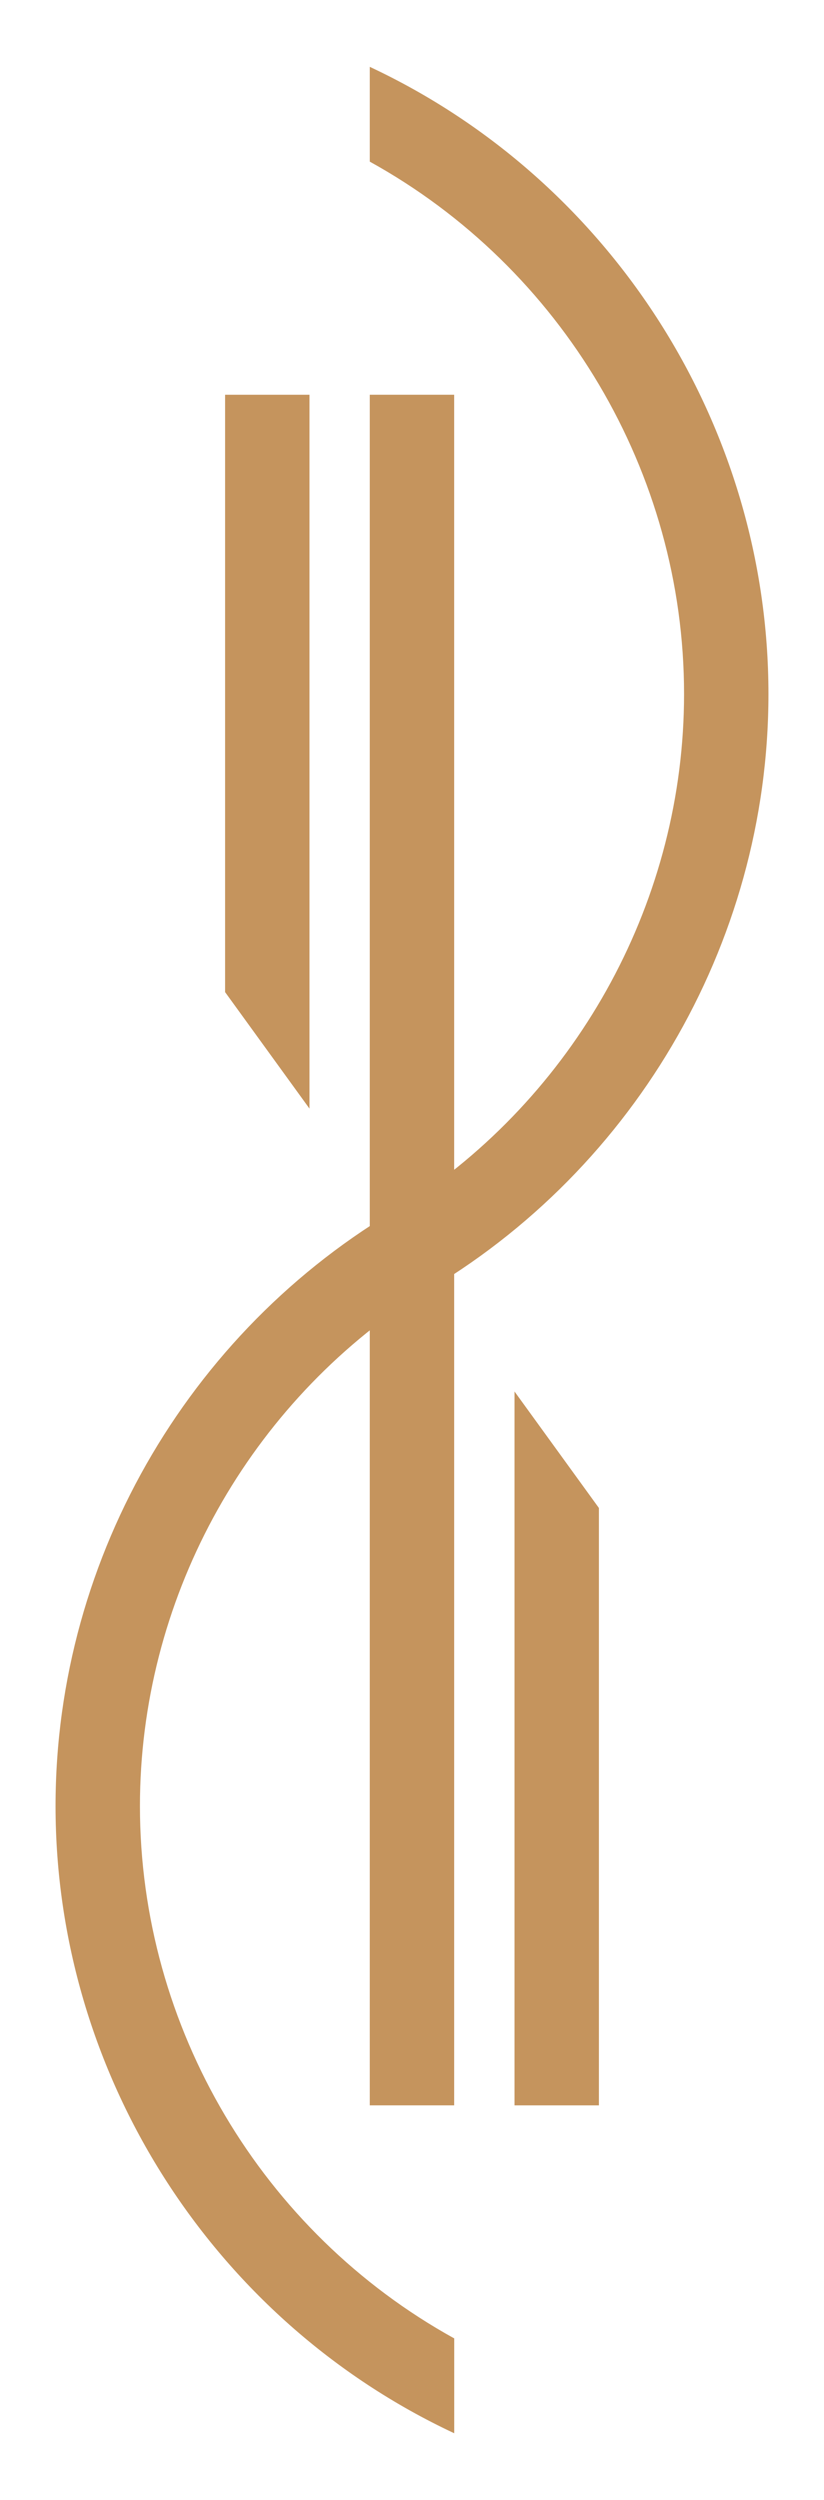 <svg xmlns="http://www.w3.org/2000/svg" id="Layer_1" viewBox="0 0 142.55 432"><defs><style>      .st0 {        fill: #6e421b;      }      .st1 {        fill: #c5945d;      }    </style></defs><g><rect class="st1" x="63.97" y="68.21" width="14.6" height="295.58"></rect><path class="st1" d="M24.21,312.09c0-35.38,18.07-68.27,47.07-87.54v-17.1c-37.71,20.94-61.67,61.15-61.67,104.63,0,46.23,27.07,88.77,68.97,108.37v-16.39c-33.24-18.35-54.37-53.72-54.37-91.98Z"></path><path class="st1" d="M63.97,11.54v16.39c33.24,18.35,54.37,53.72,54.37,91.98,0,35.38-18.07,68.27-47.07,87.54v17.1c37.71-20.94,61.67-61.15,61.67-104.63,0-46.23-27.07-88.77-68.97-108.37Z"></path><polygon class="st1" points="103.61 363.79 89.01 363.79 89.01 240.44 103.61 260.57 103.61 363.79"></polygon><polygon class="st1" points="38.94 68.21 53.54 68.21 53.54 191.56 38.94 171.43 38.94 68.21"></polygon></g><g><path class="st0" d="M-847.23,364.09h-10.33v-76.51h10.33v76.51Z"></path><path class="st0" d="M-789.65,284.63l36.12,79.46h-10.95l-8.88-19.58h-32.47l-8.78,19.58h-10.87l35.82-79.46ZM-789.68,308.51l-12.24,27.29h24.61l-12.37-27.29Z"></path><path class="st0" d="M-770.94,287.69h11.03l24.03,54.19,24.2-54.19h11.12l-35.46,78.98-34.92-78.98Z"></path><path class="st0" d="M-682.64,284.63l36.12,79.46h-10.95l-8.88-19.58h-32.47l-8.78,19.58h-10.87l35.82-79.46ZM-682.67,308.51l-12.24,27.29h24.61l-12.37-27.29Z"></path><path class="st0" d="M-642.42,284.51l56.57,58.15v-55.09h10.45v80.06l-56.57-57.89v54.35h-10.45v-79.58Z"></path><path class="st0" d="M-533.69,284.63l36.12,79.46h-10.95l-8.88-19.58h-32.47l-8.78,19.58h-10.87l35.82-79.46ZM-533.72,308.51l-12.24,27.29h24.61l-12.37-27.29Z"></path><path class="st0" d="M-857.56,261.01h0v10.45h0c17.93,0,32.52,14.59,32.52,32.52,0,16.18-11.87,29.63-27.36,32.11v10.54c21.27-2.56,37.81-20.71,37.81-42.65,0-23.7-19.28-42.97-42.97-42.97Z"></path></g><path class="st1" d="M-788.77,392.97c-2-2.16-5.06-3.26-9.1-3.26h-5.44v21.36h5.47c3.88,0,6.9-1.09,8.96-3.24,2.05-2.15,3.1-4.65,3.1-7.44s-1.01-5.27-2.99-7.42ZM-790.43,403.58c-.51.96-1.21,1.74-2.08,2.32-.88.59-1.81.97-2.78,1.14-.95.17-2.38.26-4.24.27v-13.89h.91c2.01,0,3.63.21,4.79.63,1.13.4,2.11,1.2,2.93,2.37.82,1.18,1.24,2.51,1.24,3.97,0,1.16-.26,2.23-.77,3.19Z"></path><polygon class="st1" points="-762.34 411.07 -774.62 411.07 -774.62 389.71 -762.34 389.71 -762.34 393.49 -770.87 393.49 -770.87 397.57 -762.34 397.57 -762.34 401.32 -770.87 401.32 -770.87 407.32 -762.34 407.32 -762.34 411.07"></polygon><polygon class="st1" points="-709.06 411.07 -721.34 411.07 -721.34 389.71 -709.06 389.71 -709.06 393.49 -717.59 393.49 -717.59 397.57 -709.06 397.57 -709.06 401.32 -717.59 401.32 -717.59 407.32 -709.06 407.32 -709.06 411.07"></polygon><polygon class="st1" points="-742.8 412.48 -752.86 389.74 -748.83 389.74 -742.76 403.43 -736.65 389.74 -732.59 389.74 -742.8 412.48"></polygon><polygon class="st1" points="-684.53 411.07 -694.91 411.07 -694.91 389.71 -691.16 389.71 -691.16 407.32 -684.53 407.32 -684.53 411.07"></polygon><path class="st1" d="M-654.71,392.37c-2.28-2.19-5.04-3.31-8.19-3.31s-6.04,1.11-8.33,3.28c-2.31,2.19-3.48,4.85-3.48,7.92s1.15,5.91,3.43,8.13c2.27,2.23,5.06,3.35,8.29,3.35s6.08-1.12,8.33-3.33c2.26-2.21,3.41-4.95,3.41-8.16,0-3.03-1.16-5.69-3.45-7.89ZM-657.46,405.63c-1.51,1.49-3.25,2.21-5.33,2.21-2.25,0-4.17-.73-5.71-2.17-1.56-1.45-2.31-3.18-2.31-5.28s.74-3.8,2.25-5.28c1.5-1.46,3.33-2.2,5.43-2.2,2.25,0,4.1.71,5.63,2.17,1.53,1.46,2.27,3.19,2.27,5.31s-.73,3.75-2.24,5.24Z"></path><path class="st1" d="M-628.32,391.44c-1.5-1.15-3.48-1.73-5.9-1.73h-4.59v21.36h3.75v-8.37c2.9-.04,5.13-.65,6.63-1.83,1.62-1.28,2.44-2.89,2.44-4.79s-.78-3.45-2.32-4.63ZM-631.17,398.44c-.85.48-2.16.75-3.9.81v-6.11c2.67.05,3.74.51,4.17.9.66.6.98,1.29.98,2.09,0,1.07-.41,1.83-1.26,2.31Z"></path><polygon class="st1" points="-601.87 411.07 -614.16 411.07 -614.16 389.71 -601.87 389.71 -601.87 393.49 -610.41 393.49 -610.41 397.57 -601.87 397.57 -601.87 401.32 -610.41 401.32 -610.41 407.32 -601.87 407.32 -601.87 411.07"></polygon><path class="st1" d="M-582.36,402.16c1.64-.47,2.9-1.2,3.75-2.19.97-1.13,1.46-2.46,1.46-3.94,0-1.85-.76-3.4-2.26-4.59-1.46-1.16-3.37-1.74-5.67-1.74h-4.91v21.36h3.78v-8.16l5.5,8.16h4.4l-6.05-8.91ZM-586.22,393.17c1.25.02,2.23.11,2.9.28.71.17,1.25.49,1.66.96.4.46.6,1.04.6,1.79,0,.79-.23,1.4-.71,1.87-.8.78-2.29,1.18-4.44,1.19v-6.1Z"></path><path class="st1" d="M-557.79,411.76c-1.8,0-3.42-.5-4.8-1.49-1.38-.99-2.45-2.48-3.19-4.43l-.19-.51,3.72-1.05.17.4c.93,2.11,2.3,3.14,4.19,3.14.89,0,1.61-.25,2.19-.78.57-.51.84-1.14.84-1.92,0-.45-.15-.92-.45-1.4-.31-.5-.71-.92-1.17-1.24-.49-.34-1.3-.74-2.4-1.19-1.15-.47-2.06-.92-2.71-1.32-.66-.41-1.23-.92-1.71-1.49-.48-.57-.84-1.16-1.07-1.74-.23-.59-.35-1.23-.35-1.89,0-1.6.65-2.98,1.93-4.11,1.26-1.1,2.81-1.67,4.6-1.67,1.17,0,2.37.25,3.57.76,1.22.51,2.24,1.3,3.05,2.35l.3.39-2.99,2.4-.31-.33c-.57-.59-1.08-1.03-1.53-1.3-.4-.25-1.02-.38-1.83-.38-.89,0-1.6.2-2.14.58-.49.35-.73.79-.73,1.34,0,.47.21.88.64,1.25.51.44,1.39.94,2.65,1.47,1.32.57,2.38,1.11,3.13,1.61.77.51,1.41,1.08,1.91,1.71.5.63.88,1.3,1.13,2,.25.7.37,1.45.37,2.23,0,1.82-.67,3.4-2,4.69-1.32,1.28-2.94,1.93-4.82,1.93Z"></path></svg>